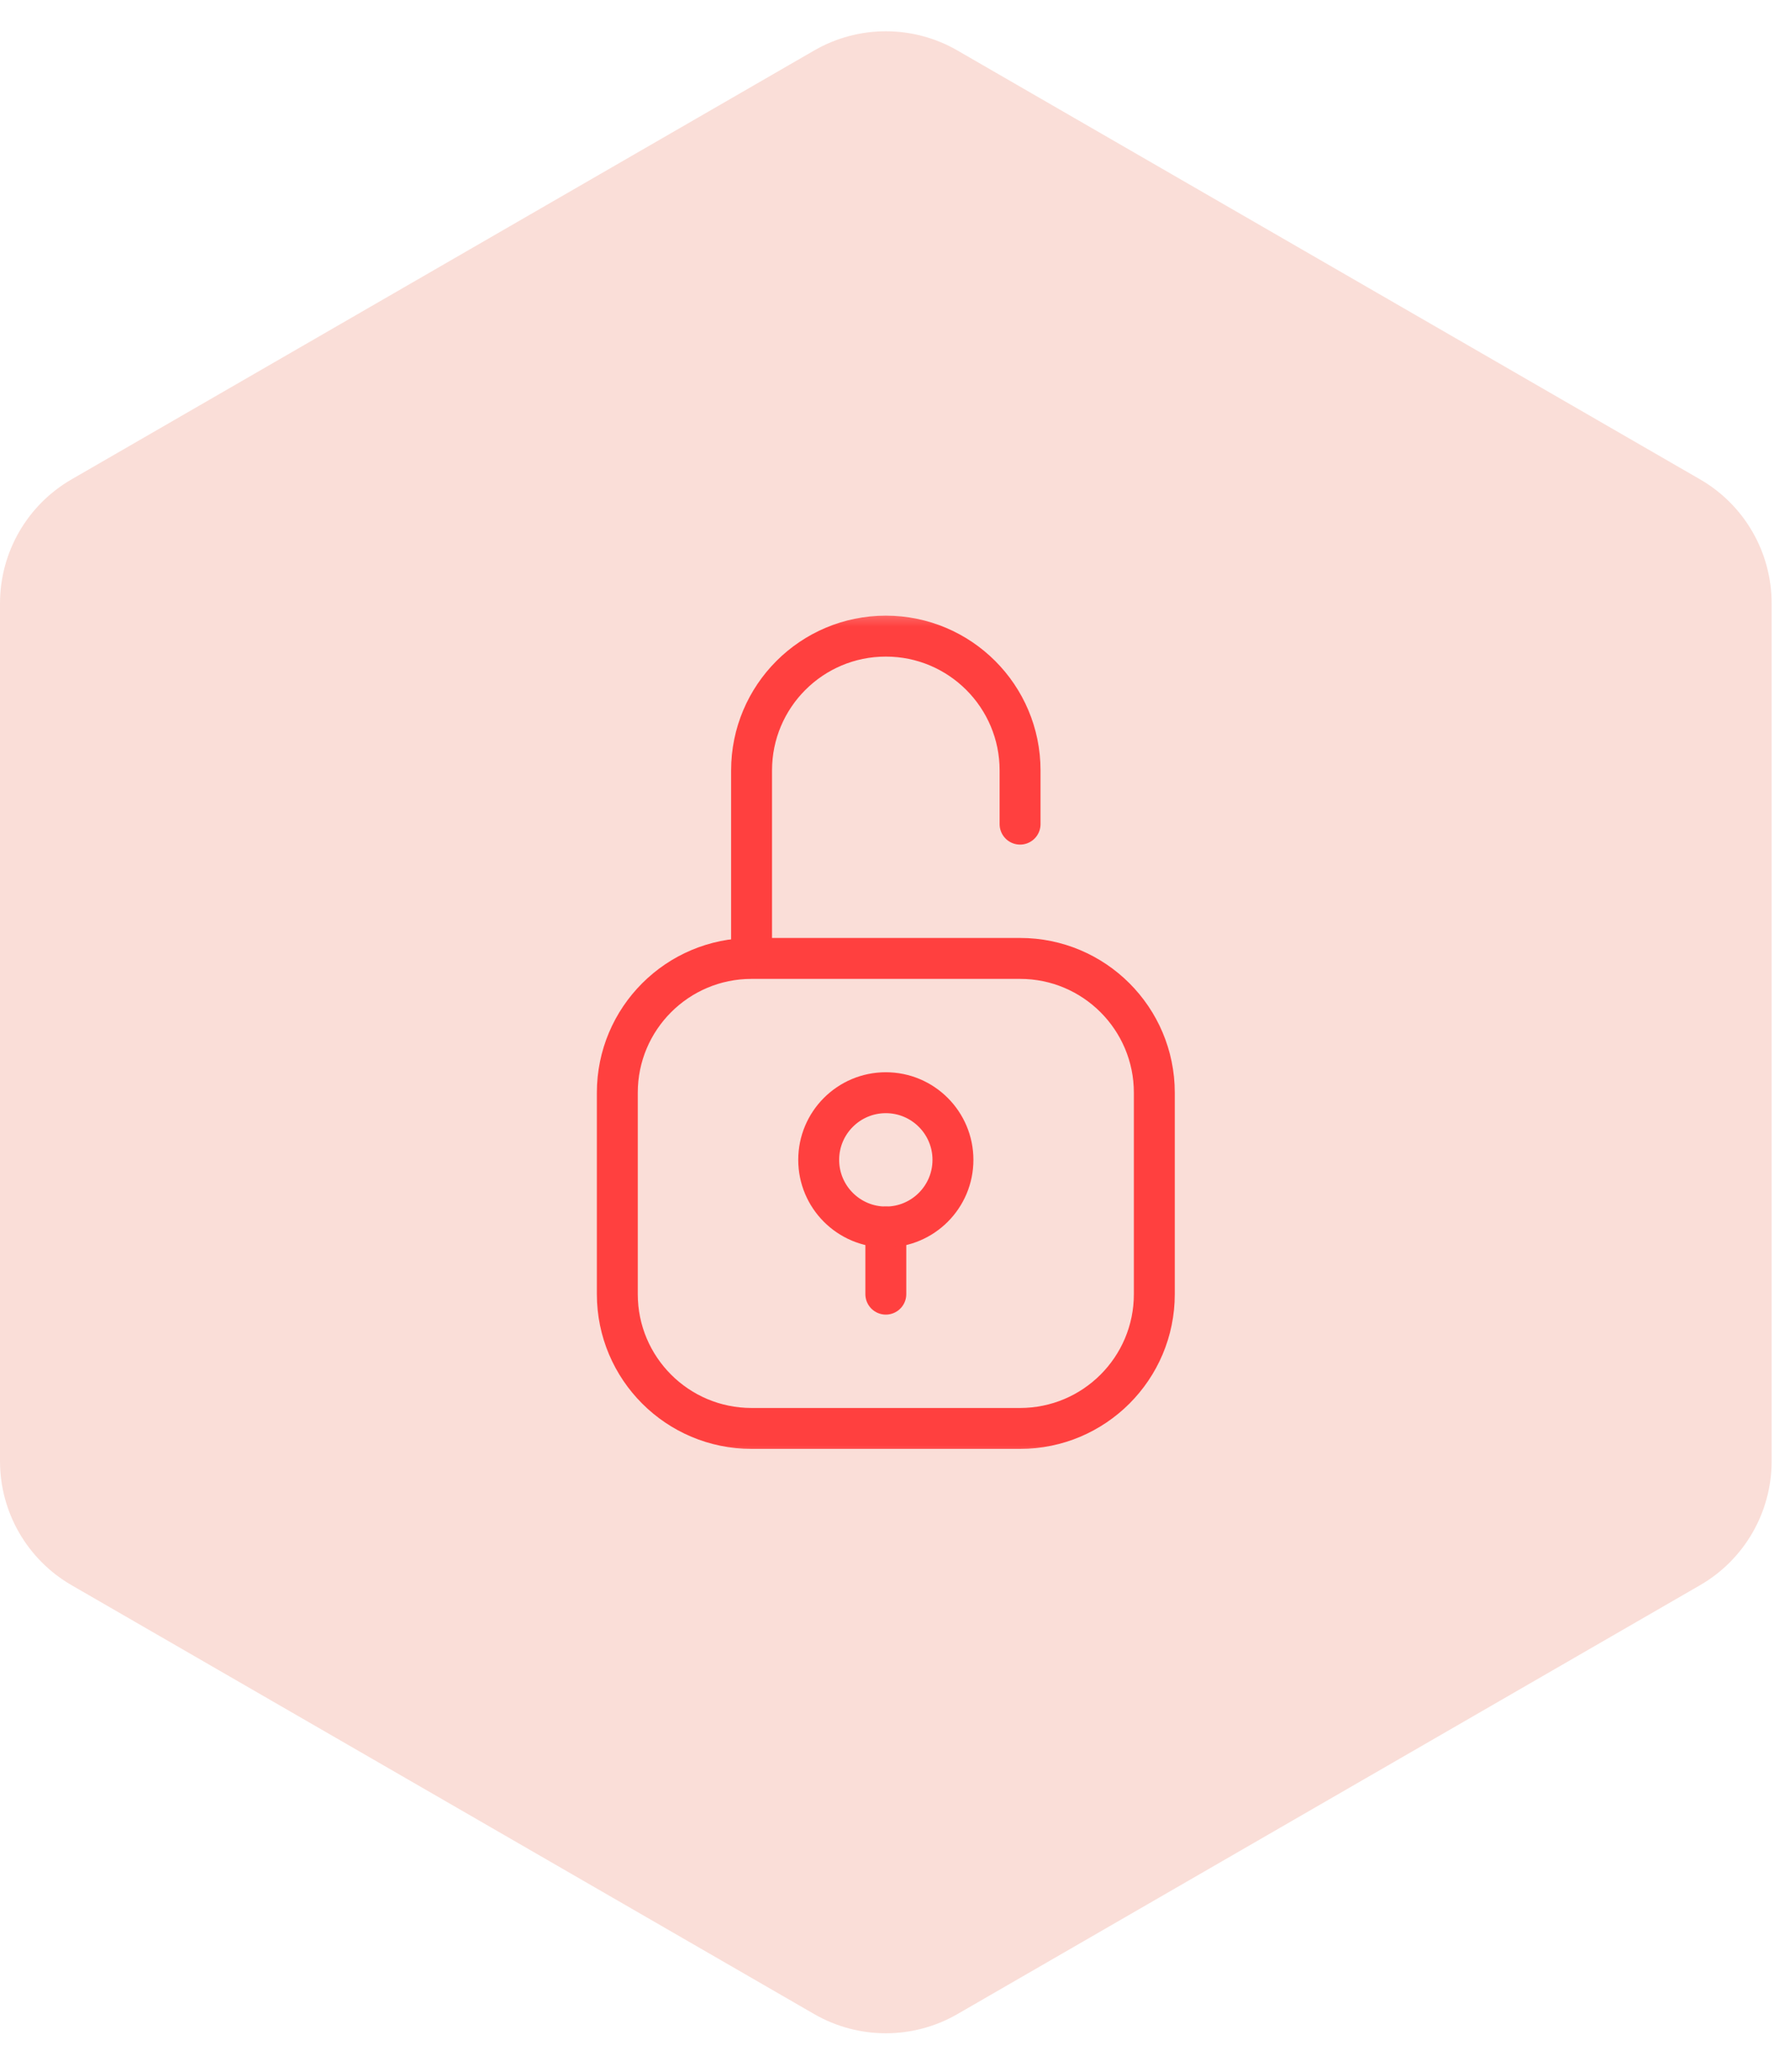 <svg width="70" height="81" viewBox="0 0 70 81" fill="none" xmlns="http://www.w3.org/2000/svg">
<path d="M31.841 1.973C33.574 0.973 35.708 0.973 37.441 1.973L66.482 18.74C68.215 19.74 69.282 21.589 69.282 23.59V57.123C69.282 59.124 68.215 60.973 66.482 61.973L37.441 78.74C35.708 79.74 33.574 79.74 31.841 78.74L2.8 61.973C1.067 60.973 0 59.124 0 57.123V23.59C0 21.589 1.067 19.74 2.8 18.74L31.841 1.973Z" fill="#FADED8"/>
<g clip-path="url(#clip0_8294_4796)">
<mask id="mask0_8294_4796" style="mask-type:luminance" maskUnits="userSpaceOnUse" x="17" y="23" width="35" height="35">
<path d="M17.841 23.557H51.441V57.157H17.841V23.557Z" fill="white"/>
</mask>
<g mask="url(#mask0_8294_4796)">
<path d="M39.891 55.844H29.391C26.491 55.844 24.141 53.494 24.141 50.594V42.719C24.141 39.82 26.491 37.469 29.391 37.469H39.891C42.79 37.469 45.141 39.82 45.141 42.719V50.594C45.141 53.494 42.79 55.844 39.891 55.844Z" stroke="#FF403F" stroke-width="1.6" stroke-miterlimit="10" stroke-linecap="round" stroke-linejoin="round"/>
<path d="M29.391 37.025V30.119C29.391 27.22 31.741 24.869 34.641 24.869C37.54 24.869 39.891 27.22 39.891 30.119V32.219" stroke="#FF403F" stroke-width="1.6" stroke-miterlimit="10" stroke-linecap="round" stroke-linejoin="round"/>
<path d="M34.641 50.594V47.969" stroke="#FF403F" stroke-width="1.6" stroke-miterlimit="10" stroke-linecap="round" stroke-linejoin="round"/>
<path d="M37.266 45.344C37.266 46.794 36.09 47.969 34.641 47.969C33.191 47.969 32.016 46.794 32.016 45.344C32.016 43.895 33.191 42.719 34.641 42.719C36.09 42.719 37.266 43.895 37.266 45.344Z" stroke="#FF403F" stroke-width="1.6" stroke-miterlimit="10" stroke-linecap="round" stroke-linejoin="round"/>
</g>
</g>
<defs>
<clipPath id="clip0_8294_4796">
<rect width="33.6" height="33.6" fill="white" transform="translate(17.841 23.557)"/>
</clipPath>
</defs>
</svg>
